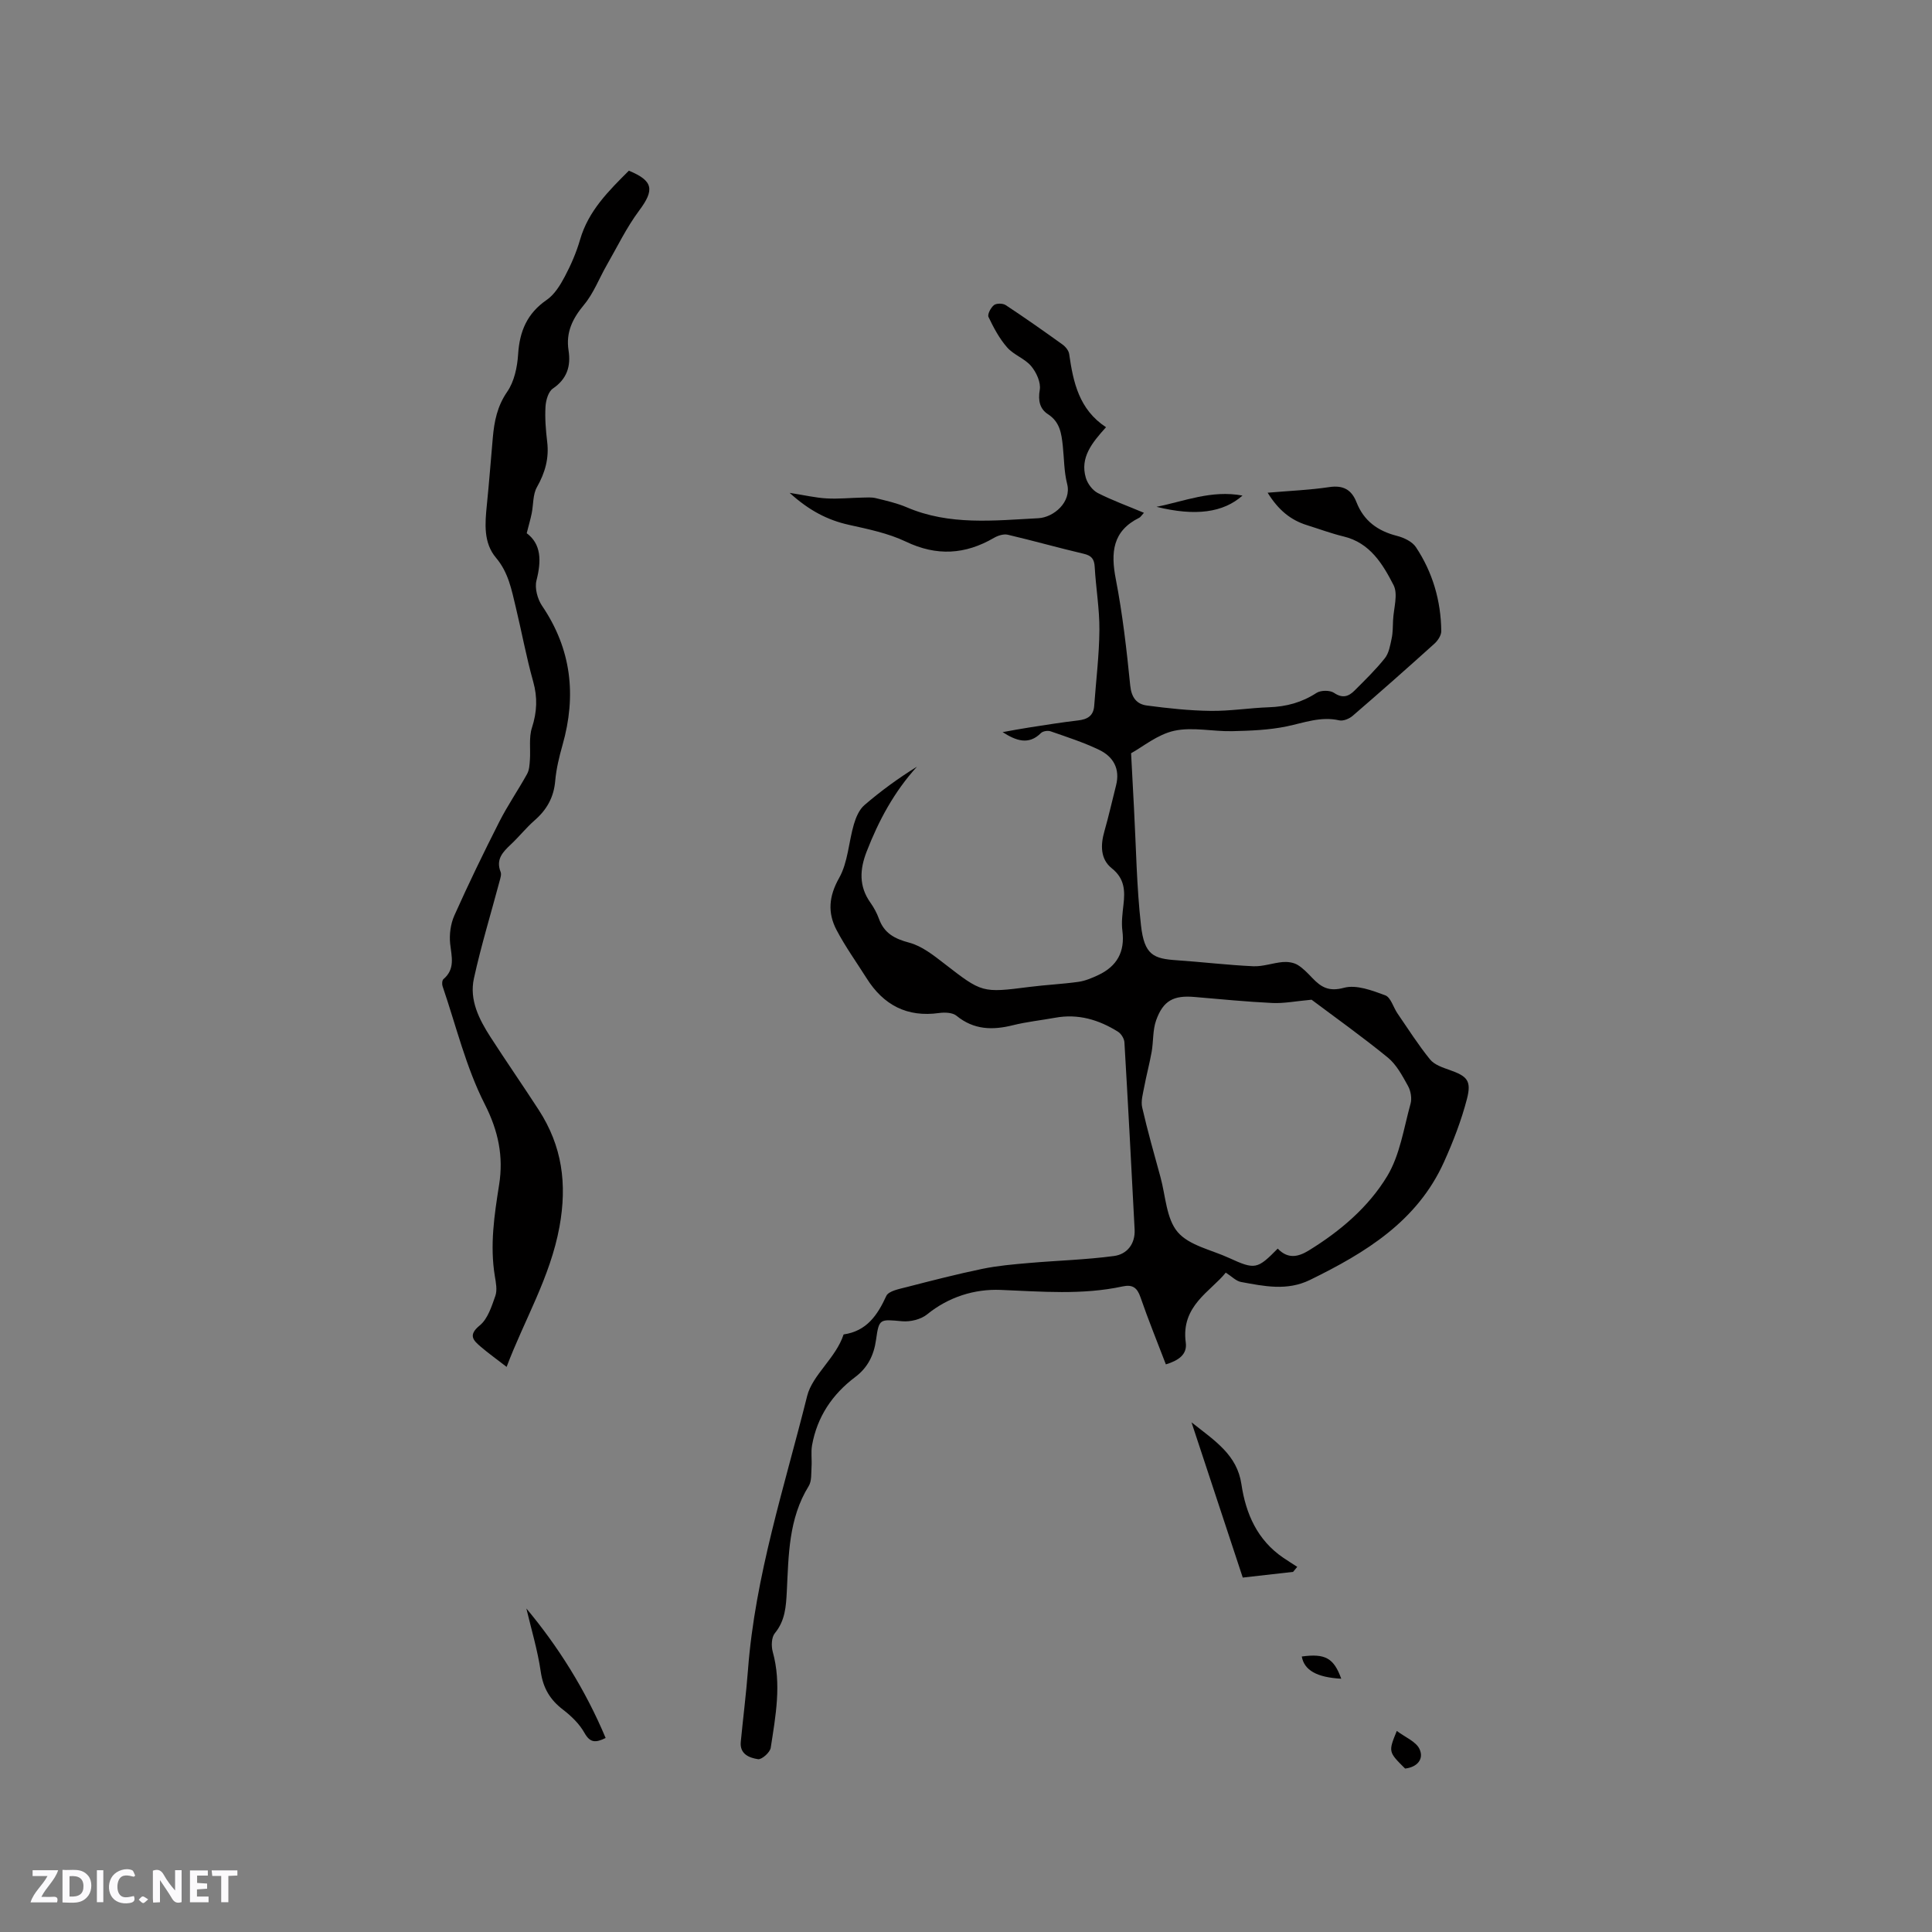 <svg enable-background="new 0 0 400 400" viewBox="0 0 400 400" xmlns="http://www.w3.org/2000/svg"><rect x="0" y="0" width="400" height="400" fill="#808080" stroke="none"/><g fill="#fbfafc"><path d="m37.59 393.81c-.92.31-1.52.05-2-.78-.7-1.2-1.52-2.34-2.47-3.78v4.59c-.55.03-.95.05-1.41.07-.03-.37-.06-.64-.06-.91 0-1.91 0-3.81 0-5.7 1.13-.41 1.77-.03 2.29.91.62 1.11 1.38 2.14 2.31 3.19v-4.2h1.35v6.61z"/><path d="m12.94 393.88v-6.75c1.9.19 3.93-.54 5.37 1.29.8 1.01.78 2.88.03 3.97-1.37 1.97-3.4 1.51-5.4 1.49m1.45-1.22c2.04.12 2.92-.58 2.89-2.21-.03-1.51-.98-2.19-2.89-2z"/><path d="m11.81 393.87h-5.49c.68-2.18 2.47-3.48 3.51-5.45h-3.08v-1.21h5.29c-.71 2.13-2.44 3.48-3.47 5.51.86 0 1.63.04 2.39-.01.79-.05 1.14.21.85 1.16"/><path d="m39.33 393.86v-6.61h3.7v1.07h-2.22v1.52c.68.04 1.34.09 2.07.13v1.07c-.72.05-1.38.09-2.1.14v1.48h2.4v1.19h-3.85z"/><path d="m27.71 388.56c-1.15-.3-2.46-.61-3.1.64-.37.73-.41 1.93-.06 2.67.63 1.35 1.99.93 3.17.68.35.94-.01 1.32-.93 1.46-1.62.25-3.05-.27-3.76-1.48-.73-1.24-.6-3.03.31-4.17.88-1.11 2.71-1.7 4-1.16.32.13.44.74.65 1.12-.1.08-.19.16-.28.24"/><path d="m49.15 387.24v1.07c-.59.02-1.17.05-1.87.08v5.44h-1.48v-5.44h-1.85c-.05-.4-.08-.73-.13-1.15z"/><path d="m20.06 387.21h1.33v6.62h-1.33z"/><path d="m30.68 393.25c-.49.38-.8.79-1.05.76-.32-.05-.6-.45-.9-.7.26-.24.51-.64.8-.67.29-.04.62.3 1.15.61"/></g><path d="m236.84 106.17c-.53.57-.7.89-.96 1.02-5.54 2.74-5.94 7.17-4.87 12.69 1.41 7.27 2.25 14.66 2.99 22.04.25 2.49 1.32 3.87 3.46 4.15 4.38.58 8.81 1.06 13.22 1.11 4.01.05 8.03-.61 12.05-.75 3.58-.12 6.8-.99 9.84-2.97.88-.57 2.77-.59 3.63-.01 1.75 1.19 3 .76 4.22-.45 2.17-2.17 4.38-4.32 6.29-6.71.85-1.06 1.11-2.66 1.41-4.07.27-1.23.24-2.53.3-3.8.11-2.46 1.08-5.37.1-7.28-2.23-4.35-4.87-8.76-10.34-10.07-2.57-.62-5.05-1.55-7.58-2.34-3.38-1.05-5.93-3.13-8.15-6.72 4.52-.39 8.67-.55 12.75-1.16 2.91-.44 4.63.54 5.65 3.14 1.51 3.86 4.4 5.94 8.35 6.95 1.45.37 3.18 1.18 3.95 2.34 3.47 5.22 5.18 11.1 5.25 17.38.01.87-.71 1.97-1.41 2.6-5.59 5.04-11.23 10.03-16.93 14.94-.7.61-1.96 1.13-2.79.94-3.82-.87-7.26.5-10.88 1.25-3.66.76-7.49.9-11.25.99-4.02.1-8.21-.91-12.03-.08-3.47.76-6.55 3.35-8.93 4.65.24 4.52.41 7.94.6 11.37.44 8.09.54 16.23 1.45 24.27.69 6.15 2.6 6.9 7.4 7.22 5.29.36 10.56 1 15.84 1.24 2.02.09 4.07-.69 6.12-.87 1-.08 2.19.08 3.03.57 1.16.69 2.13 1.74 3.08 2.73 1.83 1.91 3.42 2.88 6.56 2.03 2.55-.69 5.82.55 8.54 1.56 1.15.43 1.67 2.49 2.54 3.76 2.2 3.2 4.29 6.5 6.73 9.51.9 1.11 2.61 1.68 4.06 2.19 3.6 1.27 4.57 2.18 3.59 5.98-1.16 4.46-2.85 8.84-4.75 13.05-5.53 12.29-16.24 18.8-27.74 24.43-4.78 2.34-9.52 1.3-14.29.43-1.03-.19-1.92-1.15-3.16-1.94-3.07 3.88-9.33 6.84-8.28 14.48.34 2.5-1.54 3.73-4.12 4.52-1.79-4.69-3.66-9.26-5.26-13.91-.68-1.99-1.66-2.67-3.69-2.23-8.39 1.81-16.81 1.06-25.29.72-5.35-.21-10.72 1.43-15.21 5.08-1.28 1.04-3.47 1.56-5.16 1.41-4.59-.41-4.78-.6-5.39 3.81-.45 3.24-1.73 5.8-4.33 7.75-4.74 3.57-7.86 8.22-8.92 14.1-.26 1.46-.01 3-.11 4.5-.09 1.34.06 2.92-.59 3.97-4.18 6.75-4.15 14.31-4.53 21.8-.16 3.09-.33 6.06-2.48 8.66-.7.85-.76 2.67-.43 3.86 1.85 6.68.59 13.28-.42 19.86-.14.95-1.85 2.47-2.62 2.36-1.77-.27-3.83-1.02-3.58-3.59.48-4.96 1.11-9.9 1.49-14.87 1.47-19.47 7.57-37.97 12.25-56.73 1.09-4.37 5.97-7.88 7.55-12.75 4.75-.68 6.99-3.94 8.84-7.97.48-1.04 2.7-1.44 4.2-1.83 5.19-1.34 10.4-2.68 15.65-3.77 3.18-.66 6.44-.94 9.68-1.22 5.87-.51 11.79-.67 17.63-1.45 2.67-.36 4.41-2.49 4.25-5.5-.67-12.92-1.35-25.83-2.11-38.74-.05-.77-.67-1.78-1.33-2.19-3.97-2.49-8.25-3.77-13-2.9-2.92.53-5.89.84-8.75 1.55-4.24 1.06-8.1.97-11.69-1.96-.82-.67-2.41-.73-3.57-.57-6.66.94-11.55-1.64-15.05-7.21-2.09-3.31-4.39-6.51-6.21-9.97-1.87-3.56-1.62-6.96.53-10.77 1.84-3.26 1.97-7.44 3.07-11.16.42-1.42 1.1-3.02 2.18-3.94 3.39-2.92 7.02-5.56 10.87-7.95-4.73 5.2-7.93 11.16-10.42 17.58-1.43 3.67-1.64 7.17.77 10.56.73 1.03 1.35 2.18 1.78 3.36 1.09 3 3.23 4.13 6.27 4.94 2.6.69 4.99 2.58 7.2 4.29 7.89 6.11 7.84 6.13 17.71 4.87 3.36-.43 6.76-.58 10.12-1.05 1.41-.2 2.8-.79 4.1-1.4 3.87-1.82 5.56-4.81 5-9.16-.23-1.76.02-3.61.22-5.39.34-2.92.26-5.43-2.43-7.57-2.35-1.88-2.34-4.78-1.52-7.64.9-3.14 1.61-6.35 2.42-9.52.87-3.43-.57-5.94-3.5-7.35-3.22-1.55-6.67-2.66-10.06-3.84-.57-.2-1.59-.04-1.99.36-2.56 2.56-5.17 1.58-7.94-.19 1.85-.33 3.7-.69 5.55-.97 3.35-.52 6.7-1.06 10.06-1.45 1.92-.22 3.19-.92 3.35-3 .38-5.26 1.04-10.51 1.08-15.77.03-4.33-.73-8.66-.97-12.99-.09-1.66-.65-2.37-2.29-2.75-5.25-1.23-10.45-2.71-15.71-3.94-.86-.2-2.03.17-2.84.64-5.98 3.48-11.88 3.84-18.28.78-3.65-1.74-7.79-2.58-11.78-3.47-4.45-.99-8.25-2.98-12.27-6.62 3.13.49 5.37 1.02 7.64 1.15 2.47.14 4.95-.12 7.43-.17.93-.02 1.9-.1 2.79.12 2.16.53 4.36 1.02 6.39 1.89 8.85 3.8 18.07 2.74 27.26 2.26 3.17-.17 6.91-3.36 5.95-7.1-.65-2.54-.62-5.25-.9-7.89-.28-2.53-.57-4.93-3.08-6.55-1.65-1.07-2.08-2.77-1.69-5.02.27-1.52-.69-3.63-1.77-4.92-1.32-1.58-3.62-2.32-4.98-3.88-1.61-1.83-2.8-4.08-3.86-6.3-.26-.55.47-1.94 1.13-2.46.51-.41 1.84-.39 2.43 0 3.98 2.62 7.88 5.37 11.75 8.15.63.45 1.29 1.26 1.39 1.97.84 5.85 2.04 11.49 7.63 15.16-2.91 3.23-5.42 6.28-4.18 10.48.36 1.21 1.37 2.57 2.47 3.14 3 1.53 6.19 2.68 9.56 4.1zm27.7 152.34c2.1 2.2 4.22 1.74 6.41.4 6.5-3.99 12.35-8.96 16.24-15.38 2.66-4.39 3.44-9.94 4.85-15.02.31-1.11.04-2.66-.53-3.68-1.16-2.09-2.37-4.39-4.16-5.86-5.4-4.41-11.1-8.46-15.8-11.99-3.29.3-5.71.79-8.11.68-5.39-.26-10.77-.79-16.15-1.25-4.29-.37-6.46.74-7.92 4.82-.73 2.03-.55 4.36-.93 6.53-.44 2.47-1.1 4.89-1.56 7.36-.26 1.38-.7 2.88-.4 4.17 1.11 4.85 2.47 9.64 3.79 14.44 1.06 3.87 1.19 8.57 3.55 11.35 2.37 2.79 6.98 3.68 10.63 5.36 5.39 2.47 5.86 2.37 10.09-1.93z" fill="#010000"/><path d="m104.89 283c-2.05-1.59-3.75-2.8-5.33-4.15-1.54-1.32-2.73-2.4-.23-4.44 1.66-1.35 2.46-3.94 3.23-6.12.42-1.21.11-2.75-.11-4.09-1.05-6.38-.11-12.62.89-18.93.92-5.8-.14-11.09-2.98-16.67-3.89-7.64-5.93-16.22-8.73-24.41-.15-.43-.1-1.23.18-1.47 2.48-2.11 1.68-4.66 1.39-7.34-.2-1.91.09-4.09.87-5.84 2.93-6.55 6.06-13.01 9.31-19.41 1.72-3.39 3.9-6.55 5.75-9.89.46-.83.51-1.92.58-2.91.16-2.23-.24-4.61.42-6.65 1.05-3.26 1.19-6.26.26-9.57-1.43-5.09-2.38-10.31-3.62-15.46-.86-3.57-1.51-7.13-4.07-10.16-2.64-3.12-2.29-7.11-1.9-10.97.47-4.63.82-9.27 1.23-13.9.3-3.38.91-6.51 2.98-9.51 1.46-2.11 2.09-5.09 2.26-7.74.3-4.77 1.85-8.48 5.92-11.28 1.62-1.11 2.81-3.07 3.76-4.86 1.28-2.42 2.39-4.99 3.15-7.62 1.73-5.99 5.94-10.11 10.1-14.27 5.09 2.1 5.33 3.98 2.12 8.27-2.61 3.5-4.54 7.53-6.73 11.34-1.56 2.72-2.69 5.77-4.66 8.13-2.38 2.86-3.8 5.71-3.22 9.46.51 3.26-.3 5.9-3.25 7.91-.94.64-1.44 2.43-1.52 3.74-.14 2.42.06 4.88.35 7.29.41 3.41-.43 6.38-2.12 9.37-.87 1.53-.72 3.63-1.09 5.45-.24 1.19-.59 2.35-1.03 4.1 3.04 2.26 3.05 5.75 2.02 9.78-.4 1.57.21 3.85 1.16 5.25 6.08 8.96 7.15 18.54 4.24 28.8-.69 2.43-1.3 4.94-1.52 7.45-.29 3.4-1.74 5.96-4.26 8.16-1.75 1.53-3.21 3.38-4.91 4.98-1.68 1.58-3.17 3.1-2.13 5.71.2.51-.04 1.24-.2 1.84-1.79 6.73-3.84 13.4-5.33 20.2-.98 4.45 1.06 8.46 3.43 12.14 3.27 5.07 6.71 10.03 9.99 15.09 4.83 7.46 5.92 15.26 4.29 24.21-1.92 10.47-7.3 19.31-10.94 28.99z" fill="#010000"/><path d="m267.72 325.44c-3.36.38-6.71.76-10.42 1.18-3.45-10.44-6.88-20.84-10.61-32.14 4.94 3.89 9.43 6.76 10.33 12.8.91 6.14 3.3 11.58 8.67 15.24.95.65 1.93 1.25 2.89 1.88-.29.35-.57.7-.86 1.04z" fill="#010000"/><path d="m108.98 333.02c6.51 7.78 12.2 16.77 16.41 26.81-2.1 1.04-3.23 1-4.38-1.05-1.04-1.86-2.72-3.49-4.44-4.81-2.67-2.04-4.11-4.43-4.61-7.84-.65-4.5-1.99-8.9-2.98-13.11z" fill="#010000"/><path d="m257.25 102.6c-3.99 3.54-9.75 4.32-17.81 2.33 5.75-1.13 11.33-3.53 17.81-2.33z" fill="#010000"/><path d="m290.91 366.16c-3.48-3.46-3.48-3.46-1.72-7.79 1.75 1.32 4 2.2 4.72 3.78.95 2.1-.55 3.74-3 4.01z" fill="#010000"/><path d="m269.52 342.96c4.87-.66 6.63.33 8.17 4.6-5.04-.27-7.67-1.75-8.17-4.6z" fill="#010000"/></svg>